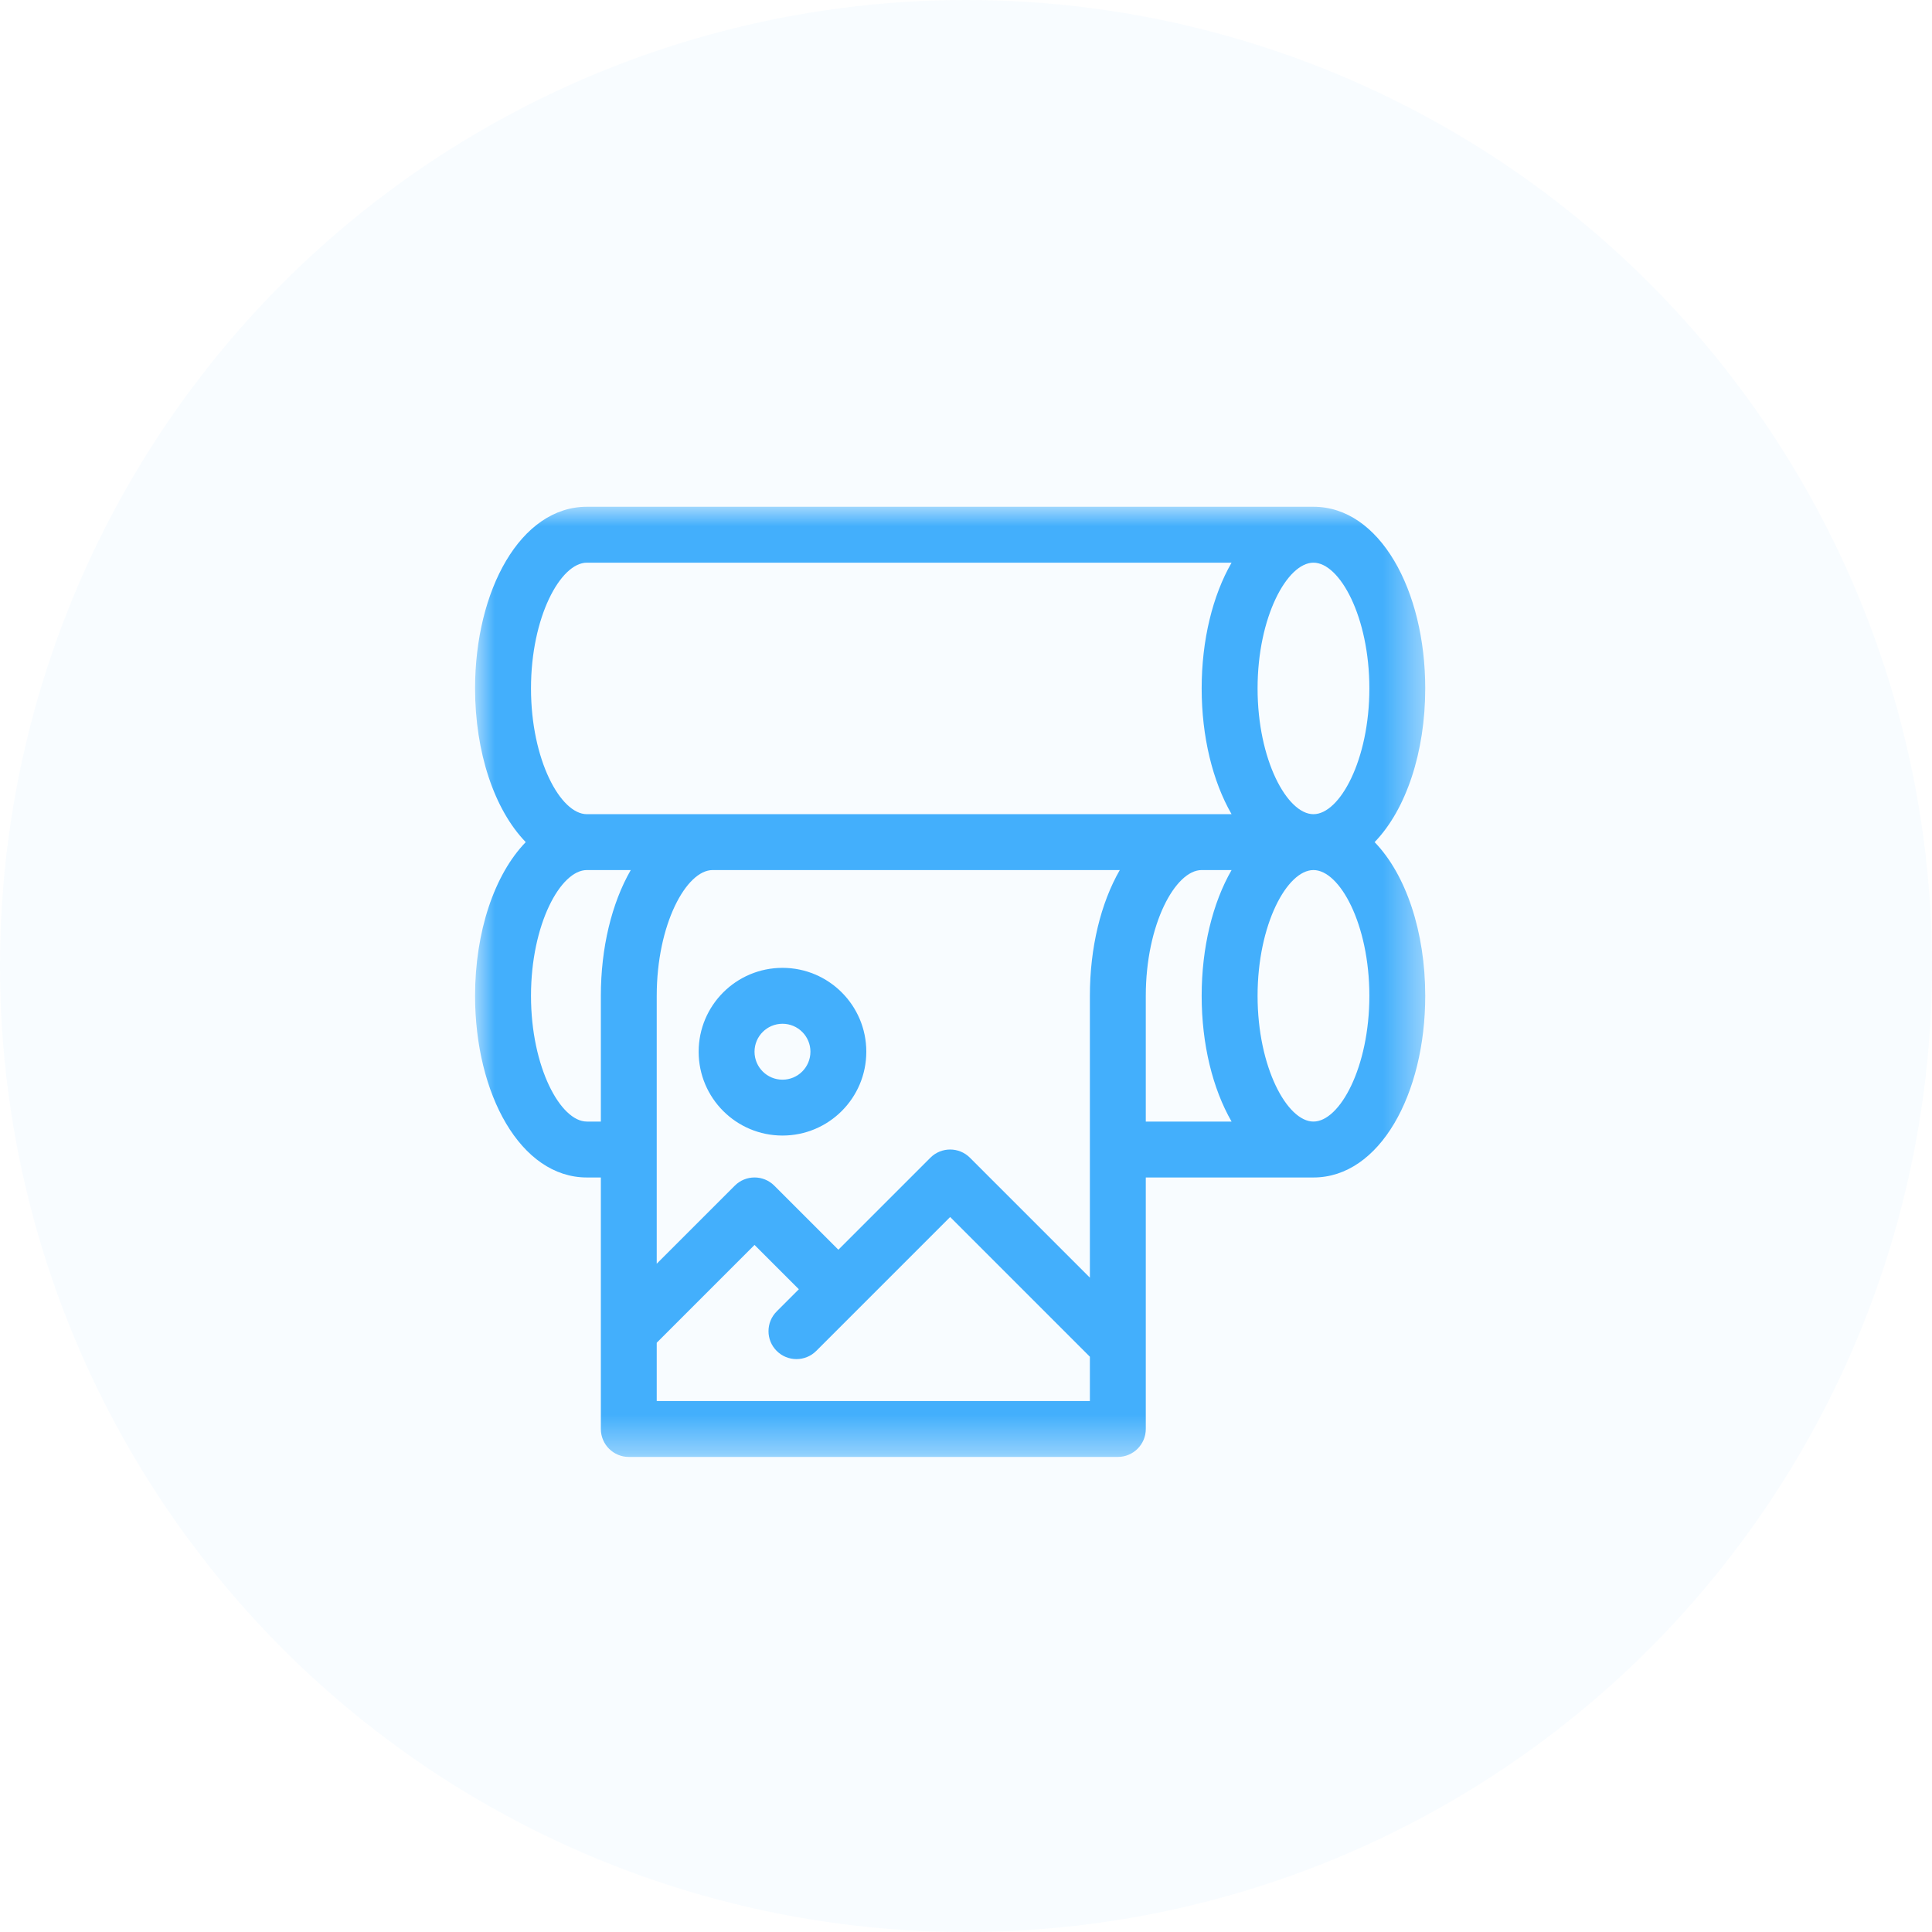 <?xml version="1.0" encoding="UTF-8"?>
<svg xmlns="http://www.w3.org/2000/svg" xmlns:xlink="http://www.w3.org/1999/xlink" width="50px" height="50px" viewBox="0 0 50 50" version="1.1">
  <title>Group 6</title>
  <defs>
    <polygon id="path-1" points="0 0 24.59 0 24.59 24.586 0 24.586"></polygon>
  </defs>
  <g id="POD-Desktop" stroke="none" stroke-width="1" fill="none" fill-rule="evenodd">
    <g id="Homepage---Dektop" transform="translate(-636, -648)">
      <g id="Group-6" transform="translate(636, 648)">
        <circle id="Oval" fill="#43AFFC" opacity="0.037" cx="25" cy="25" r="25"></circle>
        <g id="print" transform="translate(12.295, 13.115)">
          <mask id="mask-2" fill="white">
            <use xlink:href="#path-1"></use>
          </mask>
          <g id="Clip-2"></g>
          <path d="M17.358,17.358 L17.358,23.867 C17.358,24.266 17.034,24.59 16.635,24.59 L3.978,24.59 C3.578,24.59 3.255,24.266 3.255,23.867 L3.255,17.358 L2.893,17.358 C1.177,17.358 0,15.2 0,12.657 C0,11.008 0.495,9.521 1.311,8.679 C0.495,7.837 0,6.35 0,4.701 C0,2.158 1.177,0 2.893,0 L21.697,0 C23.413,0 24.59,2.158 24.59,4.701 C24.59,6.35 24.095,7.837 23.28,8.679 C24.095,9.521 24.59,11.008 24.59,12.657 C24.59,15.2 23.413,17.358 21.697,17.358 L17.358,17.358 Z M21.697,7.956 C22.378,7.956 23.144,6.552 23.144,4.701 C23.144,2.851 22.378,1.447 21.697,1.447 C21.017,1.447 20.251,2.851 20.251,4.701 C20.251,6.552 21.017,7.956 21.697,7.956 Z M18.804,4.701 C18.804,3.454 19.087,2.299 19.578,1.447 L2.893,1.447 C2.212,1.447 1.447,2.851 1.447,4.701 C1.447,6.552 2.212,7.956 2.893,7.956 L19.578,7.956 C19.087,7.103 18.804,5.948 18.804,4.701 Z M21.697,15.911 C22.378,15.911 23.144,14.507 23.144,12.657 C23.144,10.806 22.378,9.402 21.697,9.402 C21.017,9.402 20.251,10.806 20.251,12.657 C20.251,14.507 21.017,15.911 21.697,15.911 Z M12.806,16.846 L15.911,19.951 L15.911,12.657 C15.911,11.41 16.194,10.255 16.685,9.402 L6.148,9.402 C5.467,9.402 4.701,10.806 4.701,12.657 L4.701,19.59 L6.721,17.57 C7.004,17.287 7.461,17.287 7.744,17.57 L9.402,19.228 L11.784,16.846 C12.066,16.564 12.524,16.564 12.806,16.846 Z M18.804,9.402 C18.124,9.402 17.358,10.806 17.358,12.657 L17.358,15.911 L19.578,15.911 C19.087,15.058 18.804,13.904 18.804,12.657 C18.804,11.41 19.087,10.255 19.578,9.402 L18.804,9.402 Z M2.893,9.402 C2.212,9.402 1.447,10.806 1.447,12.657 C1.447,14.507 2.212,15.911 2.893,15.911 L3.255,15.911 L3.255,12.657 C3.255,11.41 3.538,10.255 4.029,9.402 L2.893,9.402 Z M15.911,23.144 L15.911,21.997 L12.295,18.381 L8.829,21.847 C8.546,22.129 8.088,22.129 7.806,21.847 C7.523,21.565 7.523,21.107 7.806,20.824 L8.379,20.251 L7.232,19.104 L4.701,21.635 L4.701,23.144 L15.911,23.144 Z M7.956,16.273 C6.757,16.273 5.786,15.302 5.786,14.103 C5.786,12.905 6.757,11.933 7.956,11.933 C9.154,11.933 10.125,12.905 10.125,14.103 C10.125,15.302 9.154,16.273 7.956,16.273 Z M7.956,14.827 C8.355,14.827 8.679,14.503 8.679,14.103 C8.679,13.704 8.355,13.38 7.956,13.38 C7.556,13.38 7.232,13.704 7.232,14.103 C7.232,14.503 7.556,14.827 7.956,14.827 Z" id="Fill-1" fill="#43AFFC" mask="url(#mask-2)"></path>
        </g>
      </g>
    </g>
  </g>
</svg>
